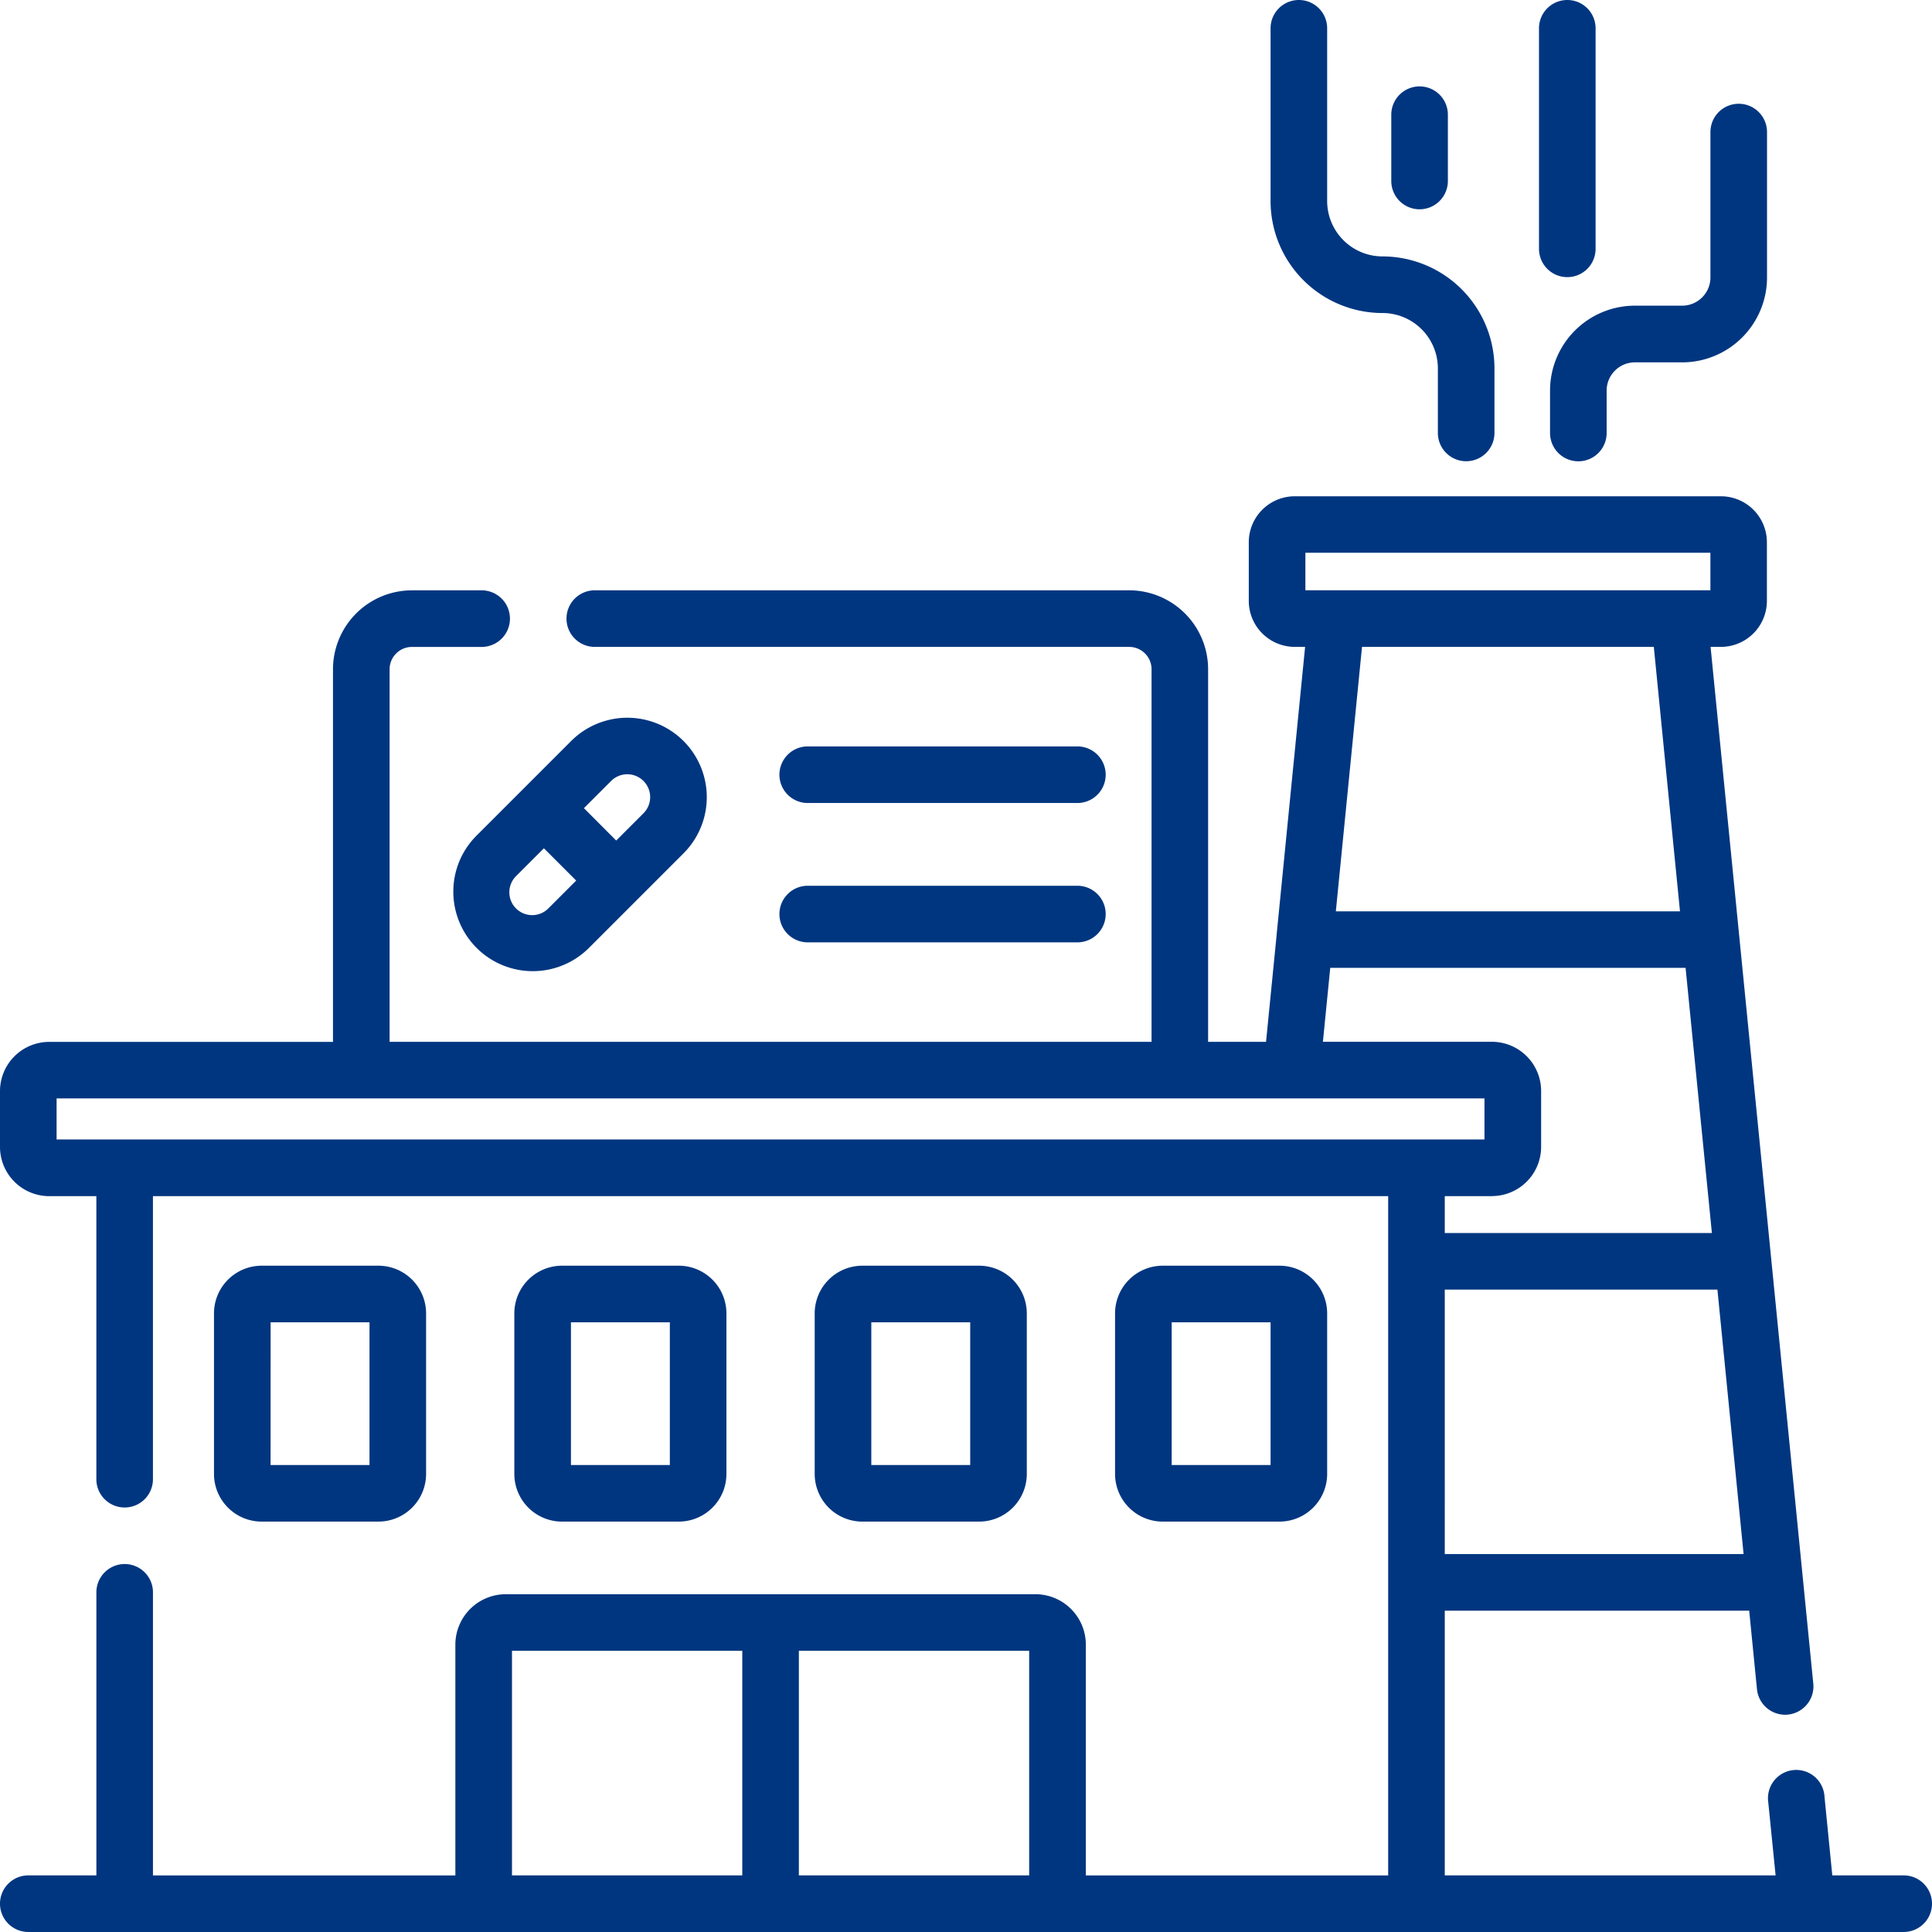 <svg id="industry" xmlns="http://www.w3.org/2000/svg" width="79" height="79" viewBox="0 0 79 79">
  <path id="Tracé_3341" data-name="Tracé 3341" d="M120.14,197.315a3.249,3.249,0,0,0,5.545,2.3l3.867-3.867h0a3.248,3.248,0,0,0-4.594-4.594l-3.867,3.867A3.227,3.227,0,0,0,120.14,197.315Zm7.775-4.527a.935.935,0,0,1,0,1.321l-1.115,1.115L125.48,193.9l1.115-1.115A.935.935,0,0,1,127.915,192.788Zm-5.187,3.867,1.115-1.115,1.32,1.321-1.115,1.115a.934.934,0,1,1-1.32-1.32Z" transform="translate(-101.603 -160.854)" fill="#003680"/>
  <path id="Tracé_3342" data-name="Tracé 3342" d="M207.716,200.121h11.027a1.157,1.157,0,0,0,0-2.314H207.716a1.157,1.157,0,0,0,0,2.314Z" transform="translate(-174.688 -167.286)" fill="#003680"/>
  <path id="Tracé_3343" data-name="Tracé 3343" d="M207.716,237.051h11.027a1.157,1.157,0,0,0,0-2.314H207.716a1.157,1.157,0,0,0,0,2.314Z" transform="translate(-174.688 -198.518)" fill="#003680"/>
  <path id="Tracé_3344" data-name="Tracé 3344" d="M77.843,187.891h-2.92l-.318-3.213a1.157,1.157,0,1,0-2.3.228l.3,2.985H59.077V177.066H71.525l.318,3.213a1.158,1.158,0,0,0,1.15,1.043c.038,0,.077,0,.115-.006a1.158,1.158,0,0,0,1.038-1.266l-4.2-42.393h.424a1.882,1.882,0,0,0,1.879-1.879v-2.4a1.881,1.881,0,0,0-1.879-1.879H52.942a1.881,1.881,0,0,0-1.879,1.879v2.4a1.882,1.882,0,0,0,1.879,1.879h.424l-1.173,11.855,0,.014-.424,4.28H49.4V138.572a3.231,3.231,0,0,0-3.228-3.228H24.321a1.157,1.157,0,0,0,0,2.314H46.174a.914.914,0,0,1,.913.913v15.236H15.931V138.572a.914.914,0,0,1,.913-.913h2.851a1.157,1.157,0,0,0,0-2.314H16.844a3.231,3.231,0,0,0-3.228,3.228v15.236H2.012A2.014,2.014,0,0,0,0,155.82v2.285a2.014,2.014,0,0,0,2.012,2.012H3.94v11.574a1.157,1.157,0,0,0,2.314,0V160.117H56.763v27.775H44.4v-9.436a2.064,2.064,0,0,0-2.062-2.062H20.682a2.064,2.064,0,0,0-2.062,2.062v9.436H6.255V176.317a1.157,1.157,0,0,0-2.314,0v11.574H1.157a1.157,1.157,0,1,0,0,2.314H77.843a1.157,1.157,0,0,0,0-2.314Zm-18.766-13.14V163.939H70.226l1.07,10.813Zm9.618-26.281H54.623l1.07-10.812H67.625ZM53.378,133.809H69.939v1.534H53.378ZM2.314,157.8v-1.68H60.7v1.68Zm58.691,2.314a2.014,2.014,0,0,0,2.012-2.012v-2.285a2.014,2.014,0,0,0-2.012-2.012H54.094l.3-3.023H68.924L70,161.624H59.077v-1.507h1.929ZM20.935,178.708h9.417v9.183H20.935Zm11.731,9.183v-9.183h9.417v9.183Z" transform="translate(0 -111.206)" fill="#003680"/>
  <path id="Tracé_3345" data-name="Tracé 3345" d="M63.43,345.891a1.952,1.952,0,0,0,1.95-1.95v-6.564a1.952,1.952,0,0,0-1.95-1.95H58.657a1.952,1.952,0,0,0-1.95,1.95v6.564a1.952,1.952,0,0,0,1.95,1.95Zm-4.408-8.149h4.044v5.835H59.021Z" transform="translate(-47.957 -283.672)" fill="#003680"/>
  <path id="Tracé_3346" data-name="Tracé 3346" d="M143.028,345.891a1.952,1.952,0,0,0,1.95-1.95v-6.564a1.952,1.952,0,0,0-1.95-1.95h-4.773a1.952,1.952,0,0,0-1.95,1.95v6.564a1.952,1.952,0,0,0,1.95,1.95Zm-4.408-8.149h4.044v5.835h-4.044Z" transform="translate(-115.274 -283.672)" fill="#003680"/>
  <path id="Tracé_3347" data-name="Tracé 3347" d="M222.627,345.891a1.952,1.952,0,0,0,1.95-1.95v-6.564a1.952,1.952,0,0,0-1.95-1.95h-4.773a1.952,1.952,0,0,0-1.95,1.95v6.564a1.952,1.952,0,0,0,1.95,1.95Zm-4.408-8.149h4.044v5.835h-4.044Z" transform="translate(-182.591 -283.672)" fill="#003680"/>
  <path id="Tracé_3348" data-name="Tracé 3348" d="M302.226,345.891a1.952,1.952,0,0,0,1.95-1.95v-6.564a1.952,1.952,0,0,0-1.95-1.95h-4.773a1.952,1.952,0,0,0-1.95,1.95v6.564a1.952,1.952,0,0,0,1.95,1.95Zm-4.408-8.149h4.044v5.835h-4.044Z" transform="translate(-249.908 -283.672)" fill="#003680"/>
  <path id="Tracé_3349" data-name="Tracé 3349" d="M341.289,12.8a2.266,2.266,0,0,1,2.264,2.263v2.64a1.157,1.157,0,0,0,2.314,0v-2.64a4.583,4.583,0,0,0-4.578-4.578,2.266,2.266,0,0,1-2.263-2.264V1.157a1.157,1.157,0,1,0-2.314,0V8.225A4.583,4.583,0,0,0,341.289,12.8Z" transform="translate(-284.758)" fill="#003680"/>
  <path id="Tracé_3350" data-name="Tracé 3350" d="M410.778,39.227v1.735a1.157,1.157,0,0,0,2.314,0V39.227a1.156,1.156,0,0,1,1.155-1.154h1.934A3.473,3.473,0,0,0,419.65,34.6V28.656a1.157,1.157,0,1,0-2.314,0V34.6a1.156,1.156,0,0,1-1.154,1.155h-1.934A3.473,3.473,0,0,0,410.778,39.227Z" transform="translate(-347.396 -23.256)" fill="#003680"/>
  <path id="Tracé_3351" data-name="Tracé 3351" d="M409.008,11.332a1.157,1.157,0,0,0,1.157-1.157V1.157a1.157,1.157,0,1,0-2.314,0v9.018A1.157,1.157,0,0,0,409.008,11.332Z" transform="translate(-344.921)" fill="#003680"/>
  <path id="Tracé_3352" data-name="Tracé 3352" d="M369.839,27.923A1.157,1.157,0,0,0,371,26.765v-2.71a1.157,1.157,0,0,0-2.314,0v2.71A1.157,1.157,0,0,0,369.839,27.923Z" transform="translate(-311.796 -19.365)" fill="#003680"/>
</svg>
